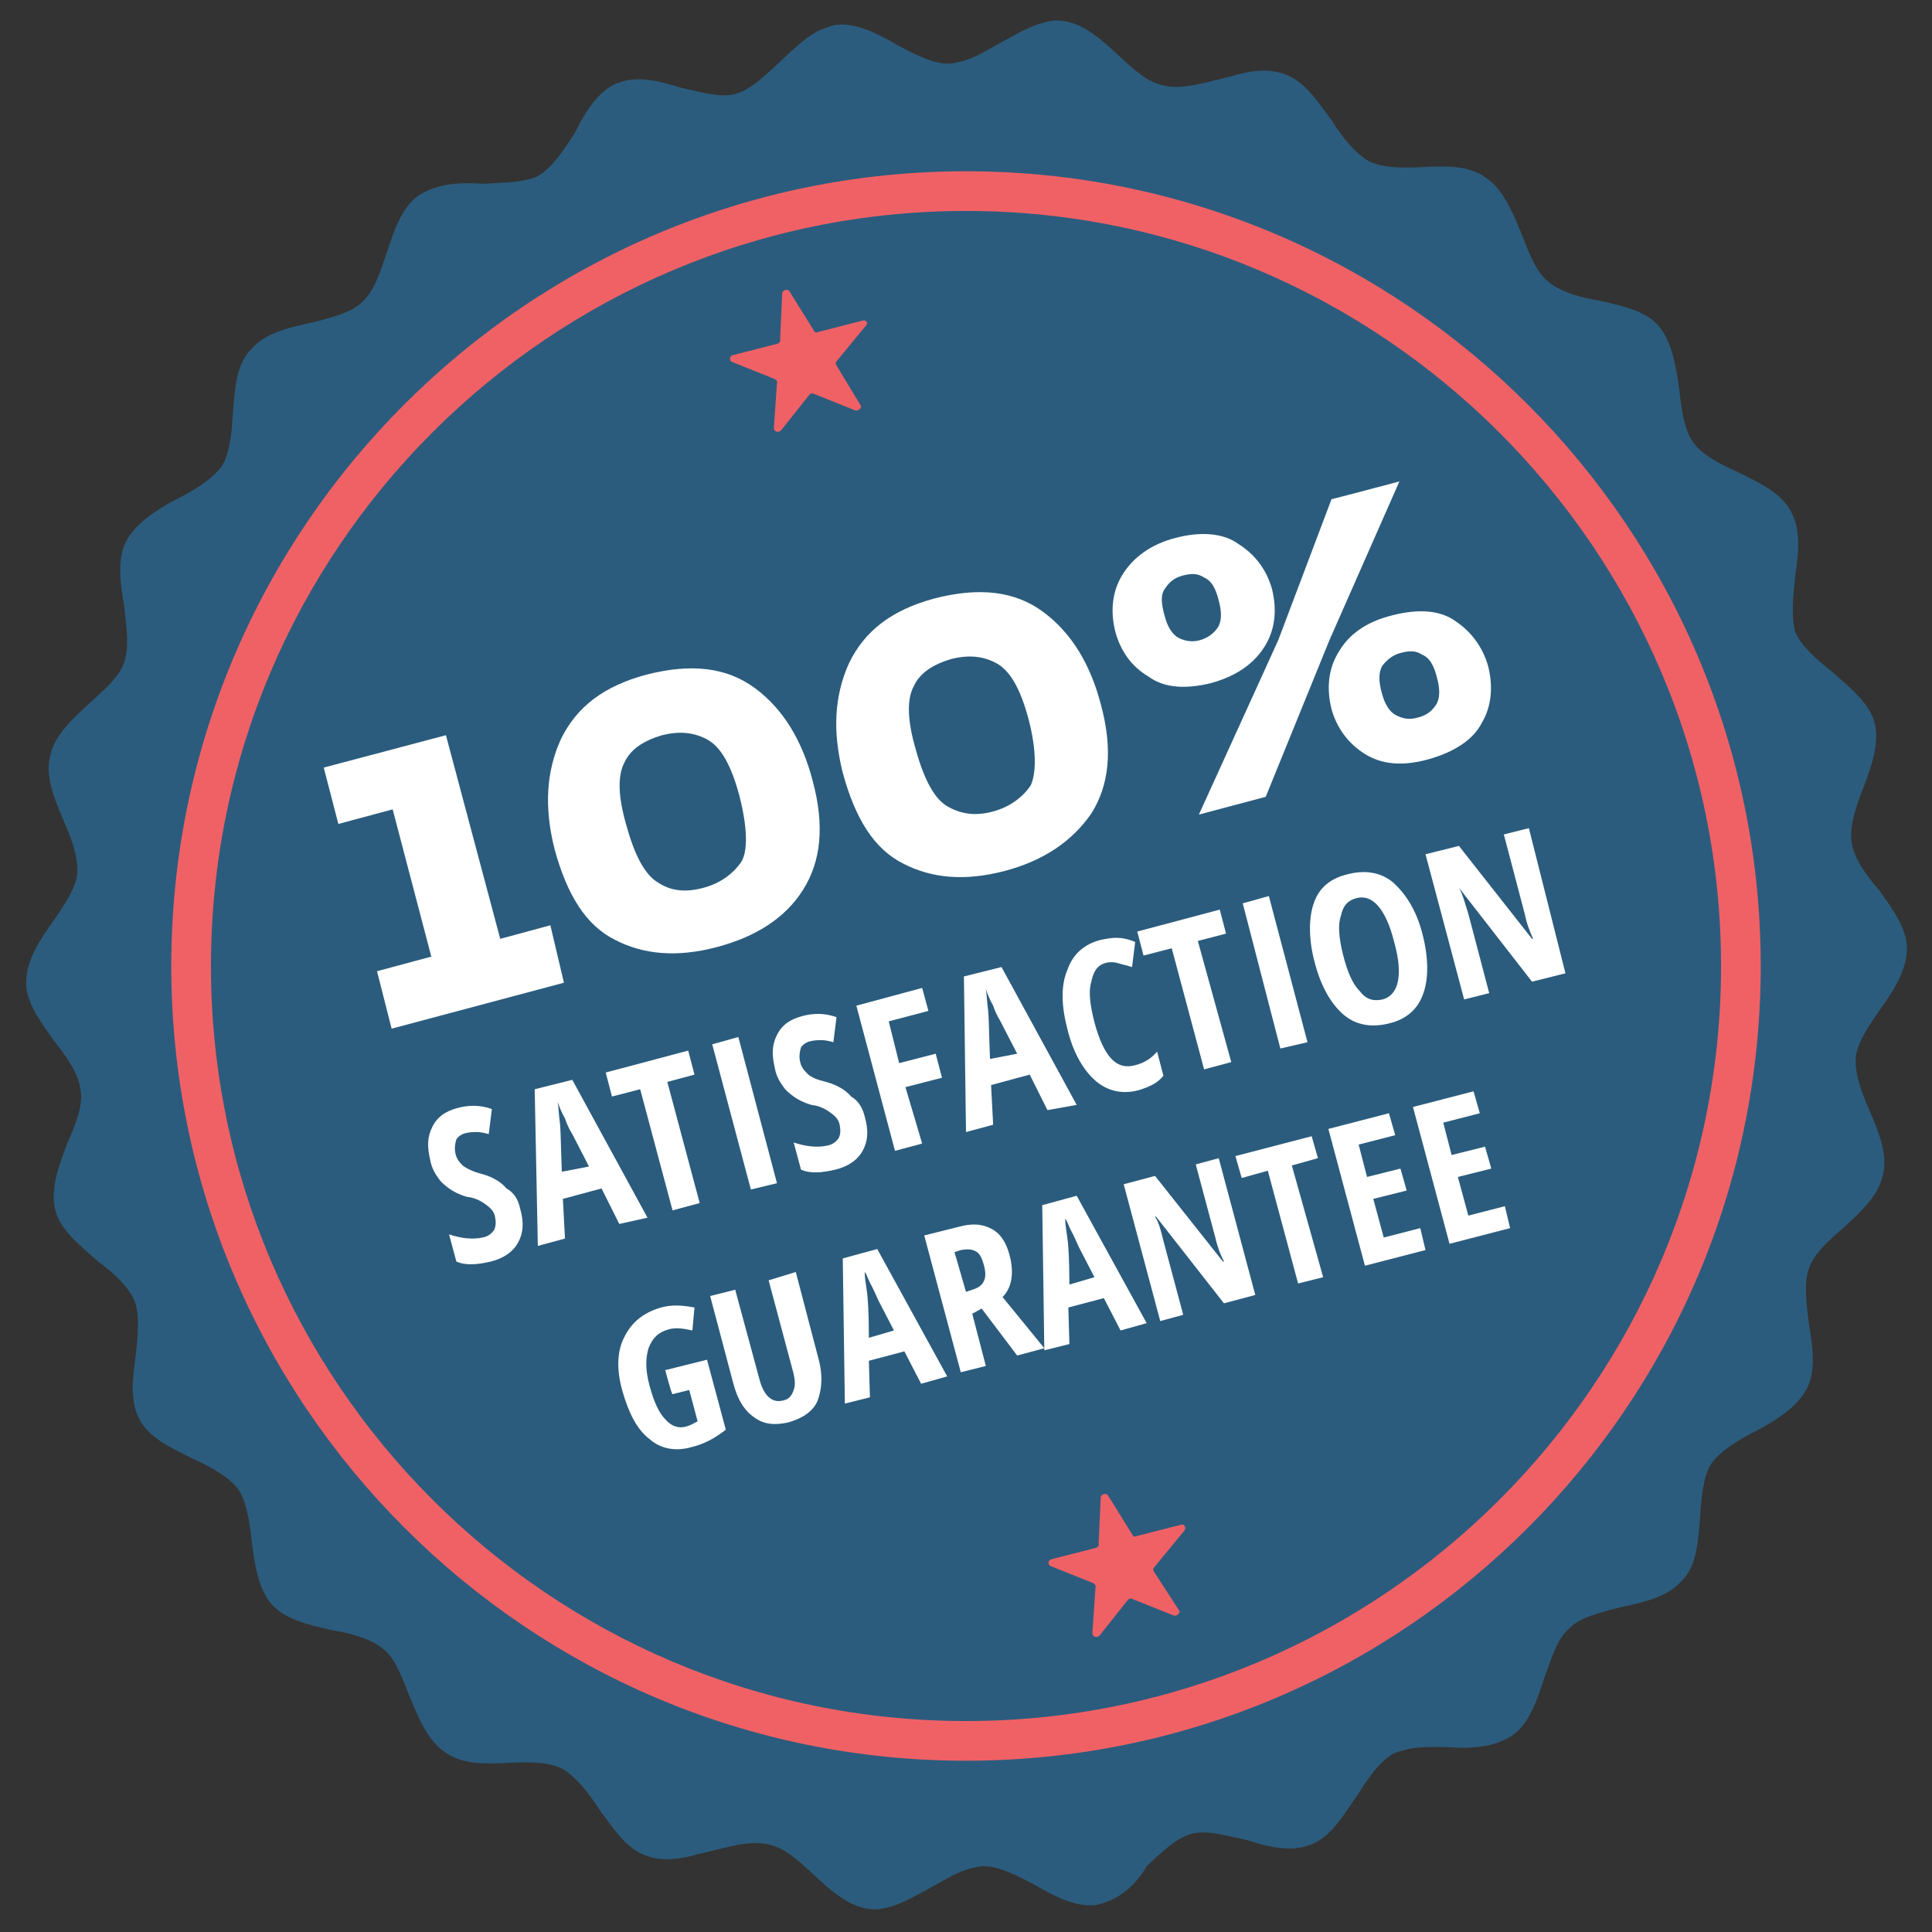 <?xml version="1.0" encoding="utf-8"?>
<!-- Generator: Adobe Illustrator 26.0.1, SVG Export Plug-In . SVG Version: 6.00 Build 0)  -->
<svg version="1.1" id="Layer_1" xmlns="http://www.w3.org/2000/svg" xmlns:xlink="http://www.w3.org/1999/xlink" x="0px" y="0px"
	 viewBox="0 0 185 185" style="enable-background:new 0 0 185 185;" xml:space="preserve">
<rect x="0" y="0" width="185" height="185" fill="#333333" stroke="none"/>
<style type="text/css">
	.st0{fill:#2B5C7D;}
	.st1{fill:none;stroke:#FFFFFF;stroke-width:2.694;stroke-miterlimit:10;}
	.st2{fill:#F06166;}
	.st3{opacity:0.2;}
	.st4{fill:#FFFFFF;}
</style>
<path class="st0" d="M105.7,182.2c-0.2,0.1-0.4,0.1-0.6,0.2c-2,0.3-4.1-0.8-6-1.9c-1.7-0.9-3.4-1.8-4.9-1.8c-0.4,0-0.7,0.1-1.2,0.2
	c-1.3,0.3-2.5,1.1-3.8,1.8s-2.6,1.5-4,1.9c-0.7,0.2-1.4,0.3-1.9,0.2c-2-0.2-3.8-1.8-5.4-3.3c-1.5-1.4-2.8-2.6-4.4-2.9
	c-1.2-0.3-2.7,0-4,0.3c-0.4,0.1-0.8,0.2-1.2,0.3c-0.4,0.1-0.8,0.2-1.3,0.3c-1.7,0.5-3.5,0.8-5.1,0.2c-2-0.7-3.2-2.7-4.5-4.4
	c-1-1.6-2.2-3.1-3.5-3.9c-1.3-0.7-3.3-0.7-5.2-0.6c-2.3,0.1-4.5,0.2-6.2-1.1c-1.6-1.1-2.5-3.4-3.3-5.3c-0.7-1.8-1.4-3.7-2.5-4.5
	c-1.2-1-3.1-1.5-4.9-1.8c-2.2-0.5-4.5-1-5.8-2.5c-1.3-1.5-1.6-3.8-1.9-6c-0.2-1.9-0.5-3.9-1.3-5s-2.5-2.1-4.3-2.9
	c-2-1-4.2-2-5.1-3.7c-1-1.8-0.7-4.1-0.4-6.2c0.2-1.9,0.4-3.8-0.1-5.2c-0.6-1.4-1.9-2.6-3.5-3.8c-1.7-1.5-3.6-3-4.1-4.9
	c-0.5-2,0.3-4.2,1.1-6.3c0.9-2.1,1.6-3.8,1.3-5.3c-0.2-1.6-1.4-3.2-2.5-4.6c-1.3-1.8-2.7-3.7-2.7-5.6c0-2.1,1.3-4.1,2.6-5.9
	c1.1-1.6,2.2-3.2,2.3-4.6c0.1-1.6-0.6-3.4-1.3-5c-0.9-2.1-1.8-4.3-1.3-6.2c0.4-2,2.2-3.6,3.7-5c1.4-1.3,2.9-2.5,3.4-4s0.2-3.4,0-5.3
	c-0.4-2.3-0.7-4.6,0.2-6.3s2.9-3,4.8-4c1.6-0.8,3.3-1.8,4.3-3.1c0.8-1.2,1-3.3,1.1-5.2c0.2-2.2,0.3-4.6,1.7-6
	c1.1-1.3,2.8-1.9,4.5-2.3c0.4-0.1,0.8-0.2,1.3-0.3c0.4-0.1,0.8-0.2,1.2-0.3c1.4-0.4,2.8-0.8,3.7-1.7c1.1-1,1.7-2.8,2.3-4.6
	c0.7-2.1,1.4-4.4,3.1-5.6c0.5-0.3,1.1-0.6,1.8-0.8c1.4-0.4,2.9-0.4,4.4-0.3c1.5-0.1,3-0.1,4.2-0.4c0.4-0.1,0.8-0.2,1.1-0.4
	c1.3-0.8,2.3-2.3,3.4-4c1-2,2.2-4,4-4.8c0.2-0.1,0.4-0.1,0.6-0.2c1.7-0.5,3.7,0,5.6,0.6c1.9,0.4,3.8,1,5.2,0.6
	c1.5-0.4,2.9-1.8,4.3-3.1c1.5-1.4,3-2.9,4.6-3.3c0.2-0.1,0.4-0.1,0.6-0.2c2-0.3,4.1,0.8,6,1.9c1.7,0.9,3.4,1.8,4.9,1.8
	c0.4,0,0.7-0.1,1.2-0.2c1.3-0.3,2.5-1.1,3.8-1.8s2.6-1.5,4-1.9c0.7-0.2,1.4-0.3,1.9-0.2c2,0.2,3.8,1.8,5.4,3.3
	c1.5,1.4,2.8,2.6,4.4,2.9c1.2,0.3,2.7,0,4-0.3c0.4-0.1,0.8-0.2,1.2-0.3c0.4-0.1,0.8-0.2,1.2-0.3c1.7-0.5,3.5-0.8,5.1-0.2
	c2,0.7,3.2,2.7,4.5,4.4c1,1.6,2.2,3.1,3.5,3.9c1.4,0.7,3.3,0.7,5.2,0.6c2.3-0.1,4.5-0.2,6.2,1.1c1.6,1.1,2.5,3.4,3.3,5.3
	c0.7,1.8,1.4,3.7,2.6,4.6c1.2,1,3.1,1.5,4.9,1.8c2.2,0.5,4.5,1,5.7,2.5c1.2,1.5,1.6,3.8,1.9,6c0.2,1.9,0.5,3.9,1.3,5
	c0.8,1.2,2.5,2.1,4.3,2.9c2,1,4.2,2,5.1,3.8c1,1.8,0.7,4.1,0.4,6.2c-0.2,1.9-0.4,3.8,0,5.3c0.6,1.4,2,2.6,3.5,3.8
	c1.7,1.5,3.6,3,4.1,4.9c0.5,2-0.3,4.2-1.1,6.3c-0.7,1.8-1.3,3.6-1.1,5.1c0.2,1.6,1.4,3.2,2.6,4.6c1.3,1.8,2.7,3.7,2.7,5.6
	c0,2.1-1.3,4.1-2.6,5.9c-1.1,1.6-2.2,3.2-2.3,4.6c-0.1,1.6,0.6,3.4,1.3,5c0.9,2.1,1.8,4.3,1.3,6.2c-0.4,2-2.2,3.6-3.7,5
	c-1.4,1.2-2.9,2.5-3.4,4s-0.2,3.4,0,5.2c0.4,2.3,0.7,4.6-0.2,6.3s-2.9,3-4.8,4c-1.6,0.8-3.3,1.8-4.3,3.1c-0.8,1.2-1,3.3-1.1,5.2
	c-0.2,2.2-0.3,4.6-1.7,6c-1.1,1.3-2.8,1.9-4.6,2.3c-0.4,0.1-0.8,0.2-1.3,0.3c-0.4,0.1-0.8,0.2-1.2,0.3c-1.4,0.4-2.8,0.8-3.7,1.7
	c-1.2,1-1.7,2.8-2.4,4.7c-0.7,2.1-1.4,4.4-3.1,5.6c-0.5,0.3-1.1,0.6-1.8,0.8c-1.4,0.4-2.9,0.4-4.4,0.3c-1.5,0-2.9-0.1-4.2,0.3
	c-0.4,0.1-0.8,0.2-1.1,0.4c-1.3,0.8-2.3,2.3-3.4,4c-1.3,1.9-2.5,3.9-4.3,4.6c-0.2,0.1-0.4,0.1-0.6,0.2c-1.7,0.5-3.7,0-5.6-0.6
	c-1.9-0.4-3.8-1-5.3-0.6s-2.9,1.8-4.3,3.1C108.9,180.3,107.4,181.7,105.7,182.2z"/>
<path class="st1" d="M80.2,46.1"/>
<g>
	<path class="st2" d="M92.5,168.6c-42,0-76.1-34.2-76.1-76.1c0-42,34.2-76.1,76.1-76.1c42,0,76.1,34.2,76.1,76.1
		C168.6,134.5,134.5,168.6,92.5,168.6z M92.5,20.2c-39.8,0-72.3,32.4-72.3,72.3c0,39.8,32.4,72.3,72.3,72.3
		c39.8,0,72.3-32.4,72.3-72.3C164.8,52.7,132.3,20.2,92.5,20.2z"/>
</g>
<path class="st2" d="M82.6,30.7l-4.3,1.1c-0.2,0.1-0.3,0-0.4-0.2l-2.3-3.7c-0.2-0.3-0.7-0.1-0.7,0.2l-0.2,4.4
	c0.1,0.2-0.1,0.3-0.2,0.4L70.2,34c-0.4,0.1-0.4,0.6,0,0.7l4,1.6c0.1,0.1,0.3,0.2,0.2,0.4L74.1,41c0,0.3,0.4,0.5,0.7,0.2l2.7-3.4
	c0.1-0.1,0.3-0.2,0.4-0.1l4,1.6c0.3,0.1,0.7-0.3,0.5-0.5L80.1,35c-0.1-0.2-0.1-0.3,0-0.4l2.8-3.4C83.2,30.9,82.9,30.6,82.6,30.7z"/>
<path class="st2" d="M113.1,146l-4.3,1.1c-0.2,0.1-0.3,0-0.4-0.2l-2.3-3.7c-0.2-0.3-0.7-0.1-0.7,0.2l-0.2,4.4
	c0.1,0.2-0.1,0.3-0.2,0.4l-4.3,1.1c-0.4,0.1-0.4,0.6,0,0.7l4,1.6c0.1,0.1,0.3,0.2,0.2,0.4l-0.3,4.4c0,0.3,0.4,0.5,0.7,0.2l2.7-3.4
	c0.1-0.1,0.3-0.2,0.4-0.1l4,1.6c0.3,0.1,0.7-0.3,0.5-0.5l-2.4-3.7c-0.1-0.2-0.1-0.3,0-0.4l2.8-3.4
	C113.7,146.3,113.4,145.9,113.1,146z"/>
<g class="st3">
	<path class="st1" d="M80.2,46.1"/>
</g>
<g>
	<path class="st4" d="M49.8,115.7c0.4,1.4,0.3,2.4-0.2,3.3s-1.4,1.5-2.6,1.8c-1.3,0.3-2.4,0.4-3.3,0l-0.7-2.6
		c1.2,0.4,2.3,0.5,3.2,0.3c0.5-0.1,0.8-0.3,1.1-0.7c0.2-0.4,0.2-0.8,0.1-1.3c-0.1-0.5-0.4-0.8-0.8-1.1s-1-0.7-1.9-0.8
		c-0.7-0.2-1.3-0.5-1.7-0.8s-0.8-0.6-1.1-1.1c-0.3-0.4-0.6-1-0.7-1.6c-0.3-1.3-0.3-2.2,0.2-3.2s1.3-1.5,2.4-1.8
		c1.1-0.3,2.2-0.3,3.3,0.1l-0.3,2.4c-0.3-0.1-0.8-0.2-1.1-0.2s-0.7,0-1.1,0.1c-0.4,0.1-0.7,0.3-0.9,0.6c-0.1,0.3-0.2,0.8-0.1,1.3
		c0.1,0.5,0.3,0.8,0.7,1.2c0.4,0.3,1,0.6,1.8,0.8c1.1,0.3,1.9,0.8,2.4,1.4C49.2,114.2,49.6,114.8,49.8,115.7z"/>
	<path class="st4" d="M59.3,117.2l-1.7-3.4l-3.7,1l0.2,3.8l-2.6,0.7l-0.3-15l3.6-0.9l7.2,13.2L59.3,117.2z M56.4,111.7l-1.6-3.1
		c-0.1-0.2-0.4-0.6-0.7-1.5c-0.4-0.7-0.6-1.3-0.7-1.6c0.1,0.6,0.1,1.2,0.2,1.9c0.1,0.7,0.1,2.4,0.2,4.8L56.4,111.7L56.4,111.7z"/>
	<path class="st4" d="M67,115.2l-2.6,0.7l-3.1-11.6l-2.7,0.7l-0.6-2.3l7.9-2.1l0.6,2.3l-2.6,0.7L67,115.2z"/>
	<path class="st4" d="M71.9,113.9L68.2,100l2.5-0.7l3.7,14L71.9,113.9L71.9,113.9z"/>
	<path class="st4" d="M82.8,106.9c0.4,1.4,0.3,2.4-0.2,3.3s-1.4,1.5-2.6,1.8c-1.3,0.3-2.4,0.4-3.3,0l-0.7-2.6
		c1.2,0.4,2.3,0.5,3.2,0.3c0.5-0.1,0.8-0.3,1.1-0.7c0.2-0.4,0.2-0.8,0.1-1.3s-0.4-0.8-0.8-1.1s-1-0.7-1.9-0.8
		c-0.7-0.2-1.3-0.5-1.7-0.8c-0.4-0.3-0.8-0.6-1.1-1.1c-0.3-0.4-0.6-1-0.7-1.6c-0.3-1.3-0.3-2.2,0.2-3.2s1.3-1.5,2.4-1.8
		s2.2-0.3,3.3,0.1l-0.3,2.4c-0.3-0.1-0.8-0.2-1.1-0.2c-0.3,0-0.7,0-1.1,0.1s-0.7,0.3-0.9,0.6c-0.1,0.3-0.2,0.8-0.1,1.3
		s0.3,0.8,0.7,1.2s1,0.6,1.8,0.8c1.1,0.3,1.9,0.8,2.4,1.4C82.2,105.4,82.6,106.1,82.8,106.9z"/>
	<path class="st4" d="M88.3,109.5l-2.6,0.7L82,96.3l6.3-1.7l0.6,2.2l-3.8,1l1,4l3.5-0.9l0.6,2.3l-3.5,0.9L88.3,109.5L88.3,109.5z"/>
	<path class="st4" d="M100.3,106.3l-1.7-3.4l-3.7,1l0.2,3.8l-2.6,0.7l-0.2-14.9l3.6-0.9l7.2,13.2L100.3,106.3L100.3,106.3z
		 M97.4,100.9l-1.6-3.1c-0.1-0.2-0.4-0.6-0.7-1.5c-0.4-0.7-0.6-1.3-0.7-1.6c0.1,0.6,0.1,1.2,0.2,1.9c0.1,0.7,0.1,2.4,0.2,4.8
		L97.4,100.9L97.4,100.9z"/>
	<path class="st4" d="M105.9,92.2c-0.8,0.2-1.2,0.8-1.4,1.8c-0.3,1-0.1,2.3,0.3,3.9c0.9,3.3,2.1,4.6,3.9,4.1
		c0.8-0.2,1.5-0.6,2.1-1.3l0.6,2.3c-0.5,0.7-1.4,1.1-2.4,1.4c-1.5,0.4-3,0.1-4.2-1s-2.1-2.8-2.6-4.9c-0.6-2.3-0.6-4.2,0-5.6
		c0.5-1.5,1.6-2.5,3.2-2.9c0.5-0.1,1-0.2,1.5-0.2s1.1,0.1,1.8,0.4l-0.3,2.4c-0.3-0.1-0.7-0.2-1.1-0.3
		C106.7,92.1,106.3,92.1,105.9,92.2z"/>
	<path class="st4" d="M117.9,101.7l-2.6,0.7l-3.1-11.6l-2.7,0.7l-0.6-2.3l7.9-2.1l0.6,2.3l-2.7,0.7L117.9,101.7L117.9,101.7z"/>
	<path class="st4" d="M122.6,100.4L119,86.5l2.5-0.7l3.7,14L122.6,100.4L122.6,100.4z"/>
	<path class="st4" d="M136.2,89.4c0.6,2.3,0.6,4.3,0.1,5.7c-0.5,1.5-1.6,2.5-3.3,2.9c-1.6,0.4-3.1,0.2-4.3-0.8s-2.2-2.7-2.8-5
		c-0.6-2.2-0.6-4.3-0.1-5.7c0.5-1.5,1.6-2.4,3.3-2.8c1.6-0.4,3.1-0.2,4.3,0.8C134.6,85.6,135.6,87.1,136.2,89.4z M128.6,91.4
		c0.4,1.6,0.9,2.8,1.6,3.5c0.6,0.8,1.3,1,2.2,0.8c1.5-0.4,2-2.3,1.1-5.5c-0.8-3.2-2.1-4.6-3.6-4.2c-0.8,0.2-1.3,0.7-1.5,1.7
		C128.1,88.5,128.2,89.8,128.6,91.4z"/>
	<path class="st4" d="M149.9,93.2l-3.2,0.8l-7-9l0,0c0.4,0.7,0.6,1.6,0.9,2.5l2,7.6l-2.4,0.6l-3.7-13.9l3.2-0.8l7,8.9h0.1
		c-0.3-0.7-0.6-1.4-0.8-2.4l-2-7.6l2.4-0.6L149.9,93.2L149.9,93.2z"/>
	<path class="st4" d="M63.7,131.2l4-1l1.8,6.7c-1,0.8-2.1,1.4-3.4,1.7c-1.5,0.4-2.9,0.1-3.9-0.8c-1.2-0.9-2-2.5-2.6-4.6
		s-0.5-3.9,0.2-5.2c0.7-1.4,1.8-2.3,3.5-2.8c1.1-0.3,2.1-0.2,3.2,0l-0.2,2.2c-0.9-0.2-1.6-0.3-2.3-0.1c-1,0.3-1.5,0.8-1.9,1.8
		c-0.3,1-0.3,2.1,0.1,3.6c0.4,1.5,0.9,2.6,1.5,3.2c0.6,0.7,1.3,0.9,2,0.7c0.4-0.1,0.7-0.3,1.1-0.5l-0.8-3l-1.6,0.4
		C64.3,133.5,63.7,131.2,63.7,131.2z"/>
	<path class="st4" d="M76.2,121.8l2.2,8.4c0.4,1.5,0.3,2.8-0.1,3.9c-0.4,1-1.4,1.7-2.8,2.1c-1.3,0.3-2.4,0.2-3.3-0.5
		c-0.9-0.6-1.6-1.7-2-3.3l-2.2-8.3l2.4-0.6l2.3,8.5c0.4,1.6,1.2,2.4,2.3,2.1c0.5-0.1,0.8-0.4,1-1c0.2-0.5,0.1-1.2-0.1-1.9l-2.3-8.6
		L76.2,121.8L76.2,121.8z"/>
	<path class="st4" d="M88.2,132.5l-1.6-3.1l-3.4,0.9l0.1,3.5l-2.4,0.6l-0.2-13.9l3.3-0.9l6.7,12.2L88.2,132.5z M85.6,127.4l-1.5-2.9
		c-0.1-0.2-0.3-0.7-0.6-1.3c-0.4-0.7-0.5-1.2-0.7-1.4c0,0.5,0.1,1.1,0.2,1.8c0.1,0.6,0.2,2.1,0.2,4.5L85.6,127.4
		C85.6,127.5,85.6,127.4,85.6,127.4z"/>
	<path class="st4" d="M93.1,125.8l1.3,5l-2.4,0.6l-3.5-13.1l3.2-0.8c1.4-0.4,2.4-0.3,3.3,0.2s1.4,1.4,1.7,2.6c0.4,1.6,0.2,3-0.7,3.9
		l4,4.9l-2.6,0.7l-3.4-4.5L93.1,125.8C93,125.7,93.1,125.8,93.1,125.8z M92.5,123.7l0.6-0.2c0.6-0.2,0.9-0.4,1.1-0.8s0.2-0.9,0-1.6
		s-0.4-1.1-0.8-1.3c-0.4-0.2-0.8-0.2-1.4-0.1l-0.6,0.2L92.5,123.7z"/>
	<path class="st4" d="M107.3,127.4l-1.6-3.1l-3.4,0.9l0.1,3.5l-2.4,0.6l-0.2-13.9l3.3-0.9l6.7,12.2L107.3,127.4z M104.8,122.3
		l-1.5-2.9c-0.1-0.2-0.3-0.7-0.6-1.3c-0.4-0.7-0.5-1.2-0.7-1.4c0,0.5,0.1,1.1,0.2,1.8c0.1,0.6,0.2,2.1,0.2,4.5L104.8,122.3
		C104.8,122.4,104.8,122.3,104.8,122.3z"/>
	<path class="st4" d="M120.2,124l-3,0.8l-6.5-8.3h-0.1c0.4,0.6,0.6,1.5,0.8,2.3l1.9,7.1l-2.2,0.6l-3.5-13.1l3-0.8l6.5,8.2h0.1
		c-0.3-0.6-0.6-1.3-0.8-2.2l-1.9-7.1l2.2-0.6L120.2,124z"/>
	<path class="st4" d="M126.7,122.3l-2.4,0.6l-2.9-10.8l-2.5,0.7l-0.6-2.1l7.3-1.9l0.6,2.1l-2.5,0.7L126.7,122.3L126.7,122.3z"/>
	<path class="st4" d="M136.5,119.7l-5.8,1.5l-3.5-13.1l5.8-1.5l0.6,2.1l-3.5,0.9l0.8,3.1l3.2-0.8l0.6,2.1l-3.2,0.8l1,3.7l3.5-0.9
		L136.5,119.7z"/>
	<path class="st4" d="M144.6,117.6l-5.8,1.5l-3.5-13.1l5.8-1.5l0.6,2.1l-3.5,0.9l0.8,3.1l3.2-0.8l0.6,2.1l-3.2,0.8l1,3.7l3.5-0.9
		L144.6,117.6z"/>
</g>
<g>
	<path class="st4" d="M54,94.1l-16.5,4.4L36.1,93l5.2-1.4l-3.7-14.1l-5.2,1.4L31,73.5l11.7-3.1l5.2,19.5l4.8-1.3L54,94.1L54,94.1z"
		/>
	<path class="st4" d="M77.8,74.7c1.2,4.4,0.8,7.8-0.9,10.5s-4.5,4.5-8.3,5.5s-7,0.7-9.7-0.7c-2.8-1.4-4.6-4.3-5.8-8.7
		c-1-4-0.8-7.4,0.6-10.5c1.5-3.1,4.1-5.1,8.2-6.2c4.3-1.1,7.7-0.7,10.4,1.3C75,67.9,76.8,70.9,77.8,74.7z M70.8,76.2
		c-0.8-3-1.8-4.7-3.1-5.4S65,70,63.4,70.4c-1.7,0.5-3,1.3-3.6,2.6c-0.7,1.3-0.6,3.4,0.2,6.1c0.8,2.9,1.8,4.7,3,5.4
		c1.2,0.8,2.6,1,4.4,0.5c1.5-0.4,2.8-1.3,3.6-2.5C71.6,81.5,71.6,79.3,70.8,76.2z"/>
	<path class="st4" d="M105.4,67.4c1.2,4.4,0.8,7.8-0.9,10.5c-1.8,2.6-4.5,4.5-8.3,5.5s-7,0.7-9.7-0.7c-2.8-1.4-4.6-4.3-5.8-8.7
		c-1-4-0.8-7.4,0.6-10.5c1.5-3.1,4.1-5.1,8.2-6.2c4.3-1.1,7.7-0.7,10.4,1.3C102.6,60.6,104.4,63.6,105.4,67.4z M98.5,68.9
		c-0.8-3-1.8-4.7-3.1-5.4c-1.3-0.7-2.7-0.8-4.3-0.4c-1.7,0.5-3,1.3-3.6,2.6c-0.7,1.3-0.6,3.4,0.2,6.1c0.8,2.9,1.8,4.7,3,5.4
		c1.2,0.7,2.6,1,4.4,0.5c1.5-0.4,2.8-1.3,3.6-2.5C99.2,74.1,99.3,72,98.5,68.9z"/>
	<path class="st4" d="M116,65.4c-2.4,0.6-4.5,0.5-6-0.6c-1.7-1-2.7-2.5-3.2-4.3c-0.5-2-0.3-3.9,0.7-5.5s2.7-2.9,5.1-3.5
		c2.3-0.6,4.5-0.5,6,0.6c1.6,1,2.7,2.5,3.2,4.3c0.5,2,0.3,3.9-0.7,5.5S118.5,64.7,116,65.4z M134,46.1l-6.7,15.2l-6.1,15l-6.4,1.7
		l7.6-16.7l5.1-13.5C127.6,47.8,134,46.1,134,46.1z M114.9,61.3c0.7-0.2,1.3-0.6,1.7-1.2s0.4-1.5,0.1-2.6c-0.3-1.2-0.7-1.9-1.4-2.2
		c-0.6-0.4-1.2-0.4-2-0.2s-1.3,0.6-1.7,1.2c-0.5,0.6-0.4,1.5-0.1,2.6c0.3,1.2,0.8,1.9,1.4,2.2S114.2,61.5,114.9,61.3z M136.8,72.7
		c-2.5,0.7-4.5,0.5-6.1-0.5s-2.7-2.5-3.2-4.3c-0.5-2-0.3-3.9,0.7-5.5c1-1.7,2.7-2.9,5.2-3.5c2.4-0.6,4.5-0.5,6,0.6
		c1.5,1,2.6,2.5,3.1,4.3c0.5,2,0.3,3.9-0.6,5.4C141.1,70.8,139.3,72,136.8,72.7z M135.8,68.7c0.8-0.2,1.3-0.6,1.7-1.2
		s0.4-1.5,0.1-2.6c-0.3-1.2-0.7-1.9-1.4-2.2c-0.6-0.4-1.2-0.4-2-0.2s-1.3,0.6-1.8,1.2c-0.4,0.6-0.4,1.5-0.1,2.6
		c0.3,1.2,0.8,1.9,1.4,2.2C134.5,68.9,135.1,68.9,135.8,68.7z"/>
</g>
</svg>
